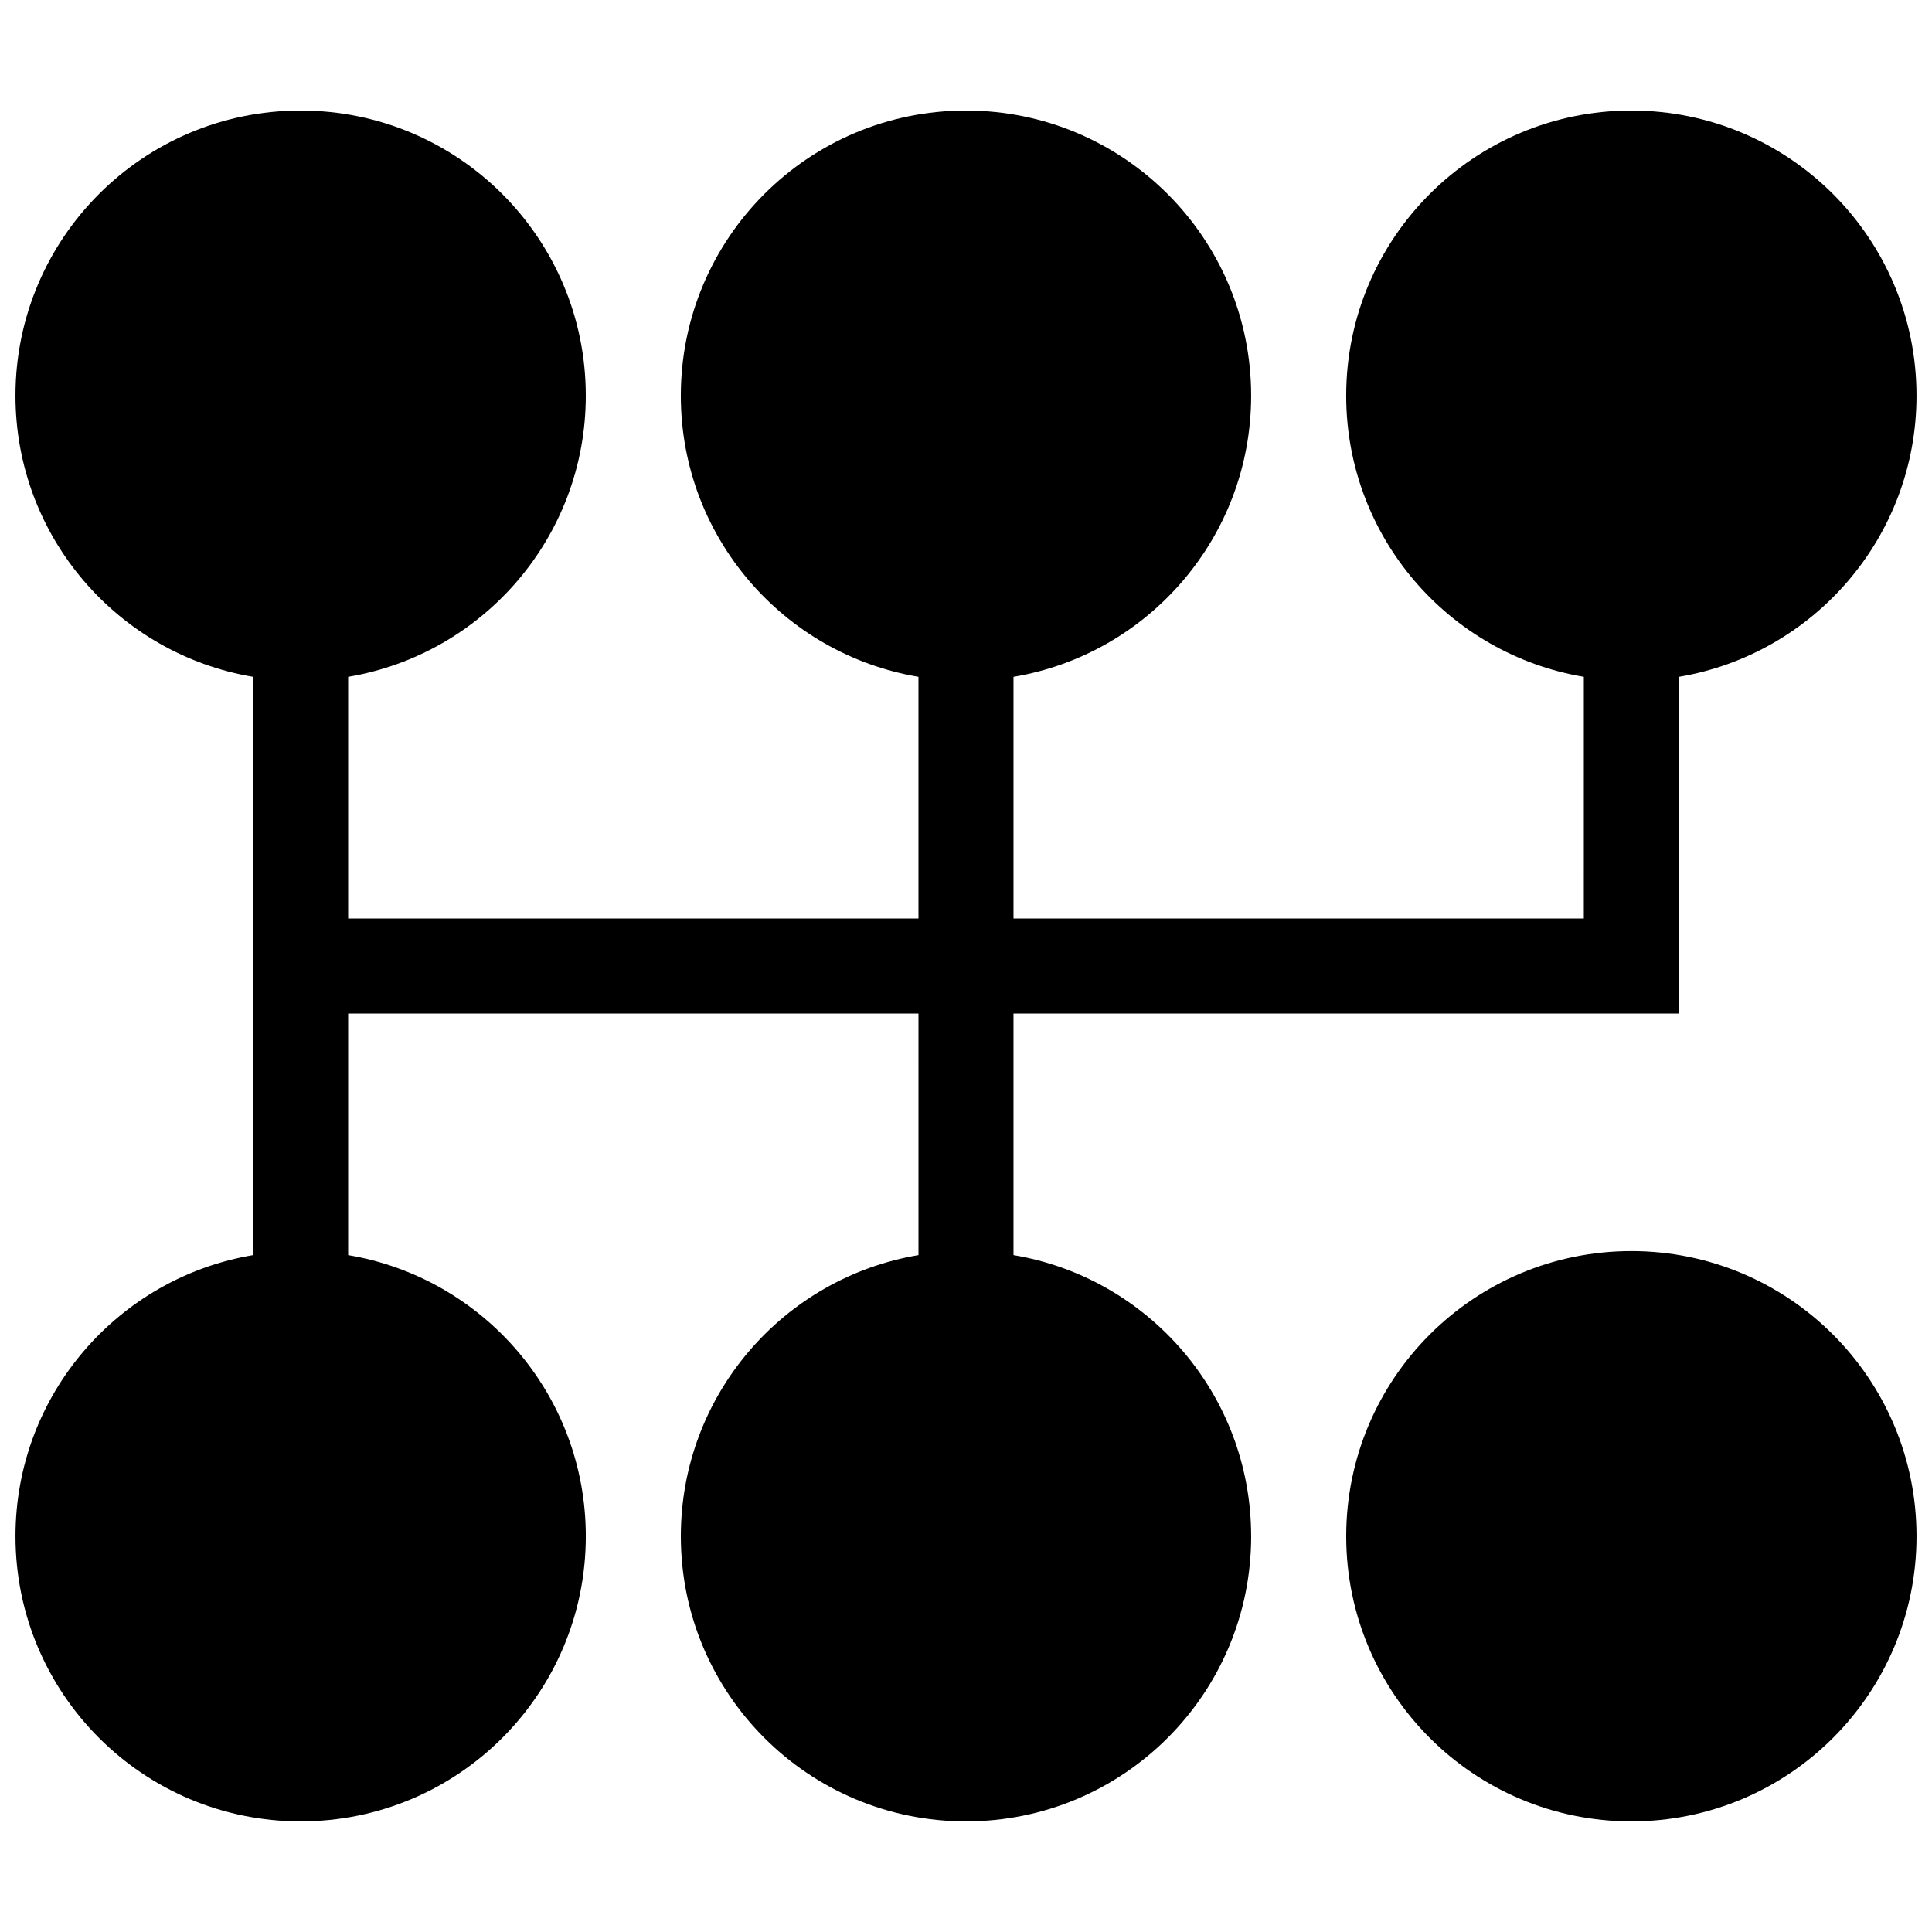 <?xml version="1.0" encoding="UTF-8"?>
<!-- Uploaded to: SVG Find, www.svgrepo.com, Generator: SVG Find Mixer Tools -->
<svg width="800px" height="800px" version="1.1" viewBox="144 144 512 512" xmlns="http://www.w3.org/2000/svg">
 <defs>
  <clipPath id="a">
   <path d="m148.09 173h503.81v454h-503.81z"/>
  </clipPath>
 </defs>
 <g clip-path="url(#a)">
  <path d="m475.57 551.12c0 41.746-33.824 75.57-75.57 75.57s-75.57-33.824-75.57-75.57c0-37.453 27.23-68.512 62.977-74.504l-0.004-64.016h-151.14v64.02c35.746 5.988 62.98 37.047 62.98 74.5 0 41.746-33.824 75.57-75.57 75.57-41.746 0-75.57-33.824-75.57-75.57 0-37.453 27.23-68.512 62.977-74.504l-0.004-153.25c-35.746-6-62.977-37.078-62.977-74.508 0-41.746 33.824-75.57 75.57-75.57 41.746 0 75.57 33.824 75.57 75.57 0 37.434-27.23 68.508-62.977 74.508v64.039h151.14v-64.039c-35.746-6-62.977-37.078-62.977-74.508 0-41.746 33.824-75.57 75.57-75.57s75.57 33.824 75.57 75.57c0 37.434-27.23 68.508-62.977 74.508v64.039h151.14l0.004-64.039c-35.754-6-62.977-37.078-62.977-74.508 0-41.746 33.824-75.57 75.57-75.57 41.746 0 75.57 33.824 75.57 75.57 0 37.434-27.23 68.508-62.977 74.508v89.23h-176.33v64.02c35.746 5.988 62.977 37.047 62.977 74.5zm100.76-75.57c-41.746 0-75.57 33.824-75.57 75.57s33.824 75.57 75.57 75.57c41.746 0 75.57-33.824 75.57-75.57s-33.824-75.57-75.57-75.57z"/>
 </g>
</svg>